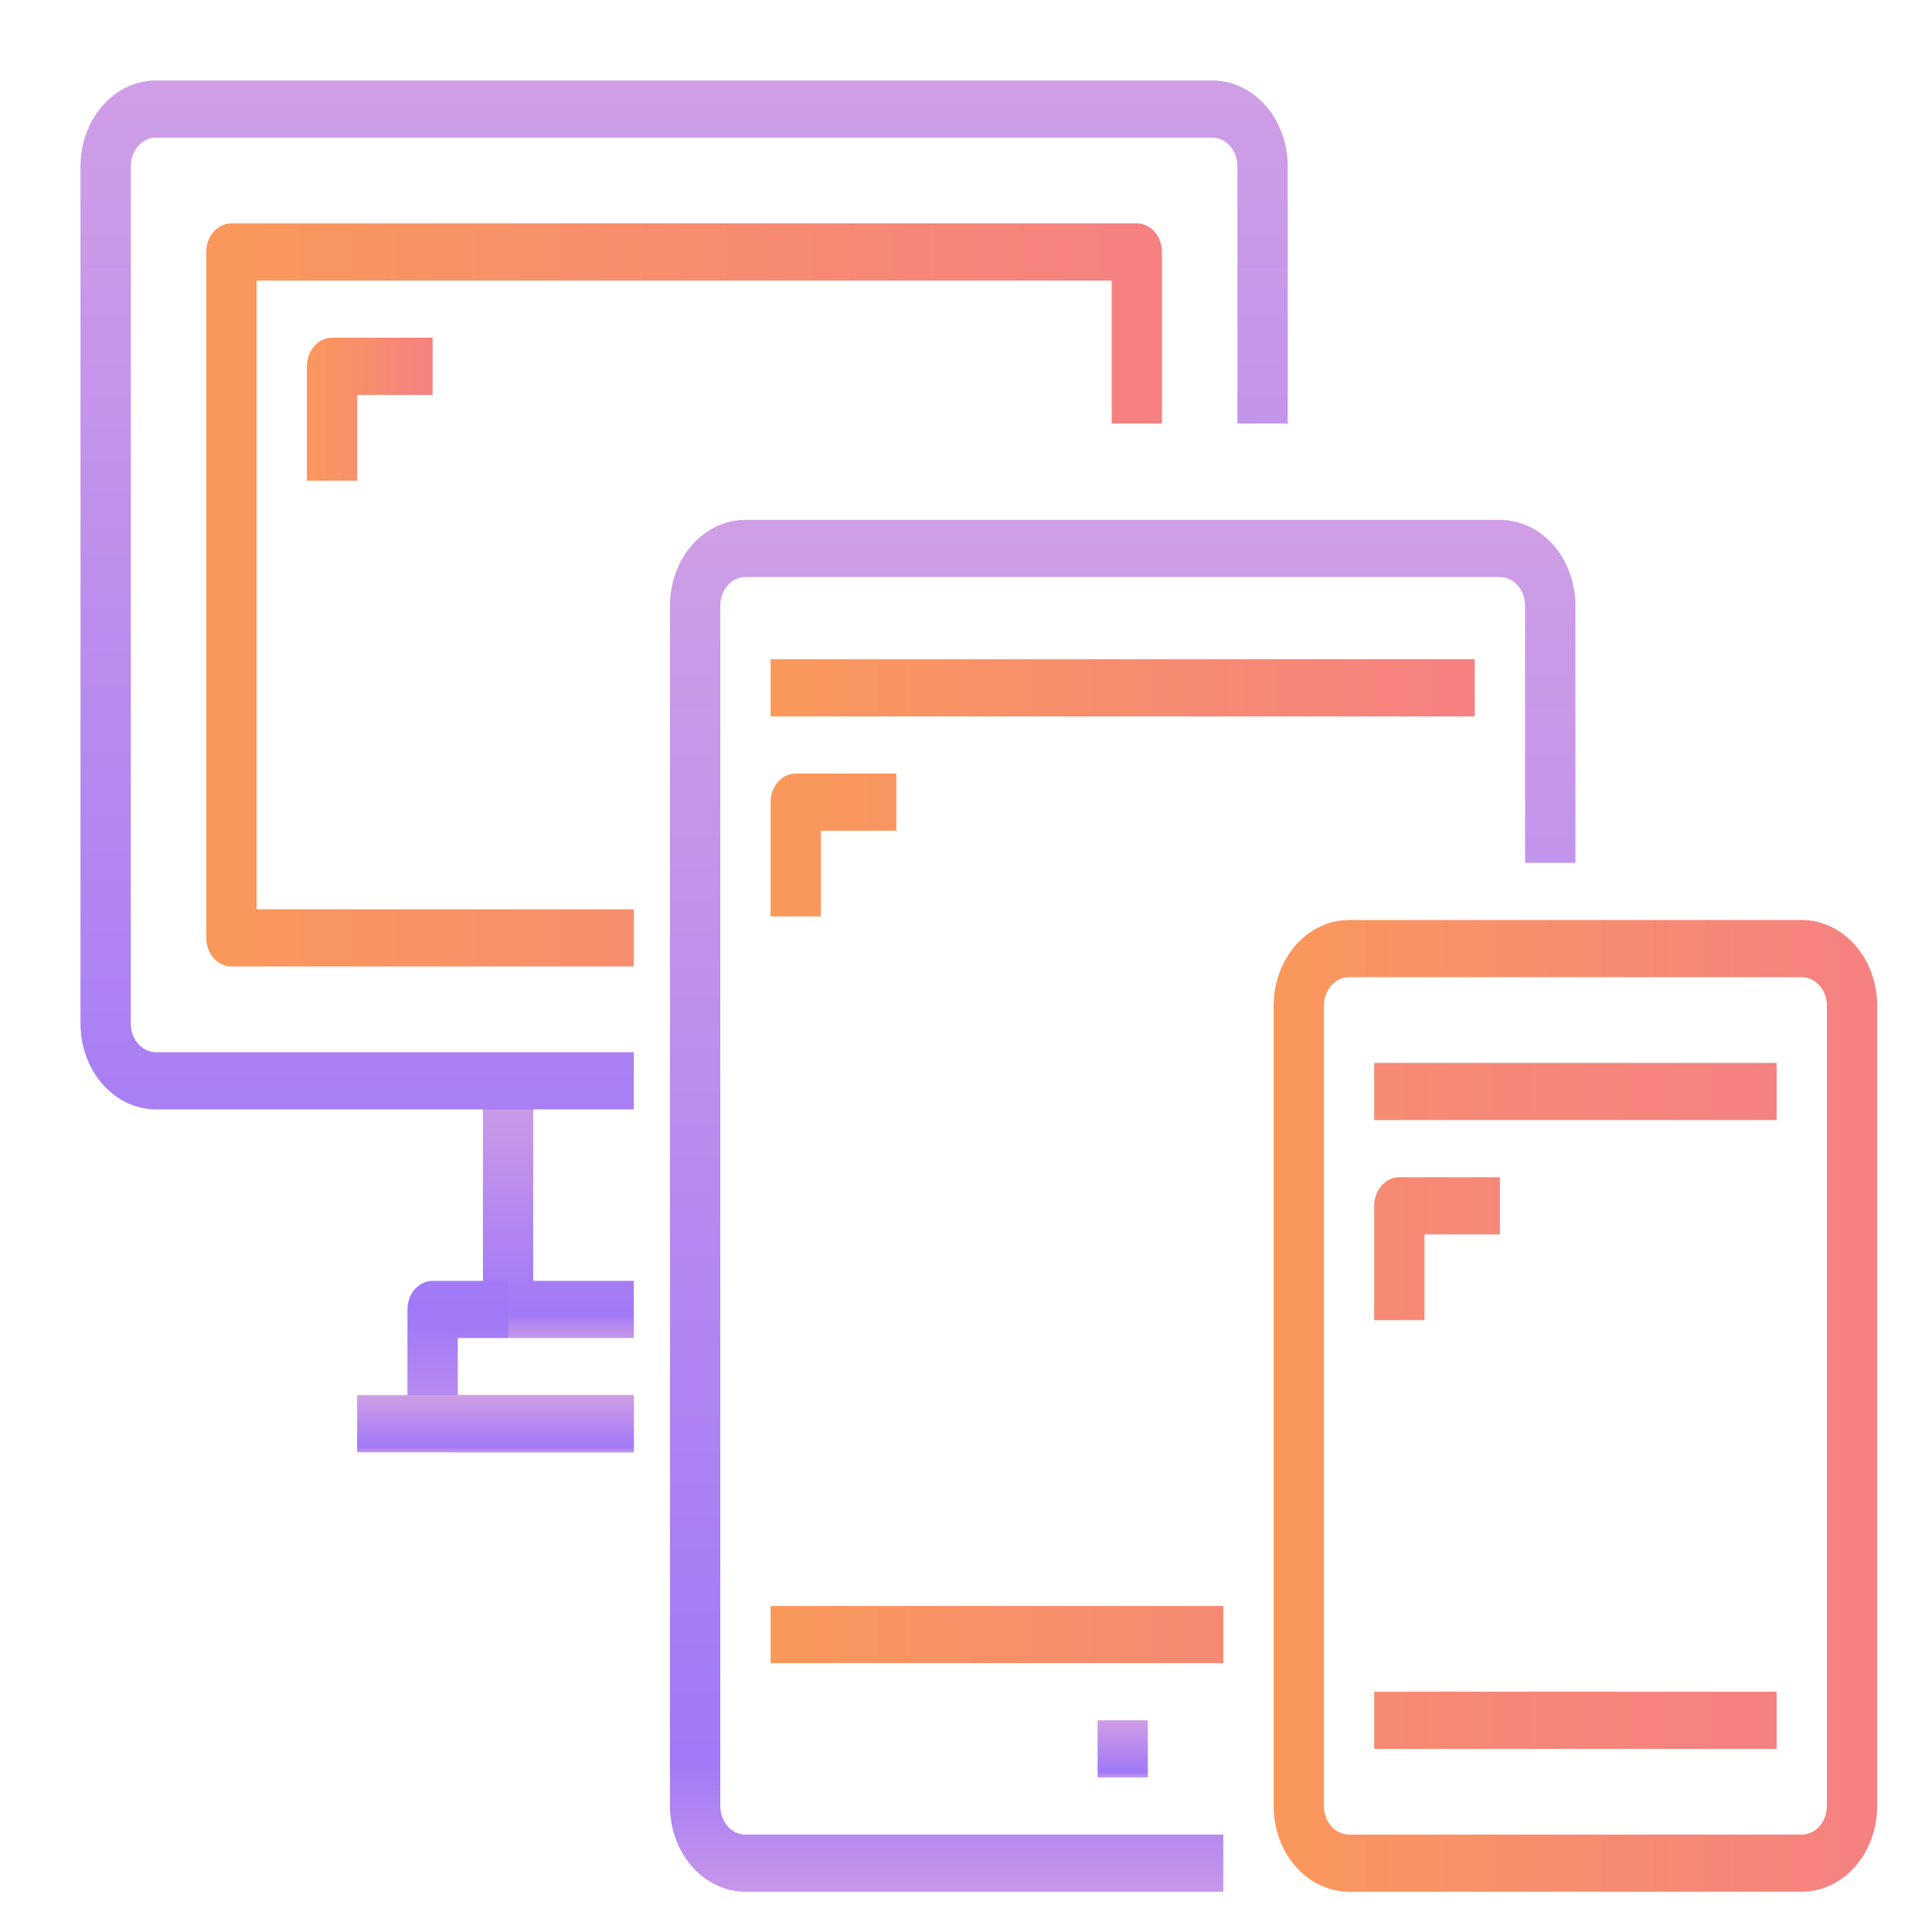 <svg width="48" height="48" viewBox="0 0 48 48" fill="none" xmlns="http://www.w3.org/2000/svg">
<path d="M13.247 31.822V26.852H11.998V32.532C11.998 32.924 12.278 33.242 12.623 33.242H15.747V31.822H13.247H13.247Z" fill="url(#paint0_linear_237_17652)"/>
<path d="M11.373 34.663V33.243H12.623V31.823H10.748C10.403 31.823 10.123 32.141 10.123 32.532V34.662C10.123 35.447 10.683 36.083 11.373 36.083H15.747V34.663H11.373ZM30.118 2H3.874C3.377 2 2.9 2.224 2.549 2.624C2.197 3.023 2 3.565 2 4.13L2 25.432C2 25.997 2.197 26.538 2.549 26.938C2.9 27.337 3.377 27.562 3.874 27.562H15.747V26.142H3.874C3.709 26.142 3.55 26.067 3.433 25.934C3.316 25.8 3.25 25.62 3.25 25.432V4.13C3.25 3.738 3.53 3.42 3.874 3.42H30.118C30.464 3.42 30.743 3.738 30.743 4.13V10.521H31.993V4.13C31.993 3.565 31.795 3.023 31.444 2.624C31.092 2.224 30.616 2 30.118 2Z" fill="url(#paint1_linear_237_17652)"/>
<path d="M8.873 34.662H15.747V36.083H8.873V34.662Z" fill="url(#paint2_linear_237_17652)"/>
<path d="M28.244 5.55H5.749C5.404 5.55 5.124 5.867 5.124 6.26V23.301C5.124 23.694 5.404 24.011 5.749 24.011H15.747V22.591H6.375V6.969H27.619V10.52H28.869V6.259C28.869 5.867 28.589 5.549 28.244 5.549V5.55Z" fill="url(#paint3_linear_237_17652)"/>
<path d="M8.249 8.391C7.904 8.391 7.624 8.709 7.624 9.102V11.942H8.874V9.812H10.748V8.391H8.249V8.391Z" fill="url(#paint4_linear_237_17652)"/>
<path d="M37.265 12.916H18.52C18.274 12.916 18.03 12.971 17.802 13.078C17.575 13.185 17.368 13.342 17.194 13.54C17.02 13.738 16.882 13.973 16.788 14.231C16.694 14.49 16.645 14.767 16.645 15.047V44.87C16.645 45.434 16.843 45.976 17.195 46.376C17.546 46.775 18.023 46.999 18.52 46.999H30.392V45.58H18.52C18.354 45.58 18.195 45.505 18.078 45.371C17.961 45.238 17.895 45.058 17.895 44.87V15.046C17.895 14.654 18.175 14.336 18.52 14.336H37.265C37.611 14.336 37.89 14.654 37.89 15.046V21.436H39.14V15.047C39.14 14.767 39.092 14.49 38.998 14.231C38.904 13.973 38.766 13.738 38.592 13.54C38.418 13.342 38.211 13.185 37.983 13.078C37.756 12.971 37.512 12.916 37.266 12.916H37.265Z" fill="url(#paint5_linear_237_17652)"/>
<path d="M19.145 16.379H36.64V17.799H19.145V16.379ZM19.145 39.9H30.392V41.32H19.145V39.9Z" fill="url(#paint6_linear_237_17652)"/>
<path d="M27.269 42.74H28.518V44.161H27.269V42.74Z" fill="url(#paint7_linear_237_17652)"/>
<path d="M44.764 22.857H33.517C33.02 22.857 32.543 23.082 32.192 23.481C31.84 23.881 31.643 24.422 31.643 24.987V44.869C31.642 45.148 31.691 45.426 31.785 45.684C31.879 45.943 32.017 46.177 32.191 46.375C32.365 46.573 32.572 46.73 32.8 46.837C33.027 46.944 33.271 46.999 33.517 46.999H44.764C45.261 46.999 45.738 46.775 46.089 46.376C46.441 45.976 46.638 45.434 46.638 44.87V24.988C46.638 24.708 46.59 24.431 46.496 24.173C46.402 23.914 46.264 23.679 46.09 23.482C45.916 23.284 45.709 23.127 45.481 23.02C45.254 22.913 45.01 22.857 44.764 22.857ZM45.389 44.869C45.389 45.261 45.109 45.58 44.764 45.58H33.517C33.351 45.58 33.192 45.505 33.075 45.372C32.958 45.239 32.892 45.058 32.892 44.87V24.988C32.892 24.596 33.172 24.278 33.517 24.278H44.764C45.109 24.278 45.389 24.596 45.389 24.987V44.869Z" fill="url(#paint8_linear_237_17652)"/>
<path d="M34.141 26.408H44.139V27.829H34.141V26.408ZM34.141 42.03H44.139V43.45H34.141V42.03ZM19.77 19.219C19.424 19.219 19.145 19.537 19.145 19.929V22.769H20.395V20.639H22.269V19.219H19.77ZM34.766 29.248C34.421 29.248 34.141 29.566 34.141 29.959V32.799H35.391V30.669H37.265V29.248H34.766Z" fill="url(#paint9_linear_237_17652)"/>
<defs>
<linearGradient id="paint0_linear_237_17652" x1="13.873" y1="26.883" x2="13.873" y2="33.211" gradientUnits="userSpaceOnUse">
<stop stop-color="#CF9EE6"/>
<stop offset="0.906" stop-color="#A178F7"/>
<stop offset="1" stop-color="#C495EA"/>
</linearGradient>
<linearGradient id="paint1_linear_237_17652" x1="16.996" y1="2.166" x2="16.996" y2="35.916" gradientUnits="userSpaceOnUse">
<stop stop-color="#CF9EE6"/>
<stop offset="0.906" stop-color="#A178F7"/>
<stop offset="1" stop-color="#C495EA"/>
</linearGradient>
<linearGradient id="paint2_linear_237_17652" x1="12.31" y1="34.669" x2="12.31" y2="36.076" gradientUnits="userSpaceOnUse">
<stop stop-color="#CF9EE6"/>
<stop offset="0.906" stop-color="#A178F7"/>
<stop offset="1" stop-color="#C495EA"/>
</linearGradient>
<linearGradient id="paint3_linear_237_17652" x1="5.124" y1="14.78" x2="28.869" y2="14.78" gradientUnits="userSpaceOnUse">
<stop stop-color="#FA985B"/>
<stop offset="1" stop-color="#F58182"/>
</linearGradient>
<linearGradient id="paint4_linear_237_17652" x1="7.624" y1="10.166" x2="10.748" y2="10.166" gradientUnits="userSpaceOnUse">
<stop stop-color="#FA985B"/>
<stop offset="1" stop-color="#F58182"/>
</linearGradient>
<linearGradient id="paint5_linear_237_17652" x1="27.893" y1="13.082" x2="27.893" y2="46.833" gradientUnits="userSpaceOnUse">
<stop stop-color="#CF9EE6"/>
<stop offset="0.906" stop-color="#A178F7"/>
<stop offset="1" stop-color="#C495EA"/>
</linearGradient>
<linearGradient id="paint6_linear_237_17652" x1="19.145" y1="28.849" x2="36.64" y2="28.849" gradientUnits="userSpaceOnUse">
<stop stop-color="#FA985B"/>
<stop offset="1" stop-color="#F58182"/>
</linearGradient>
<linearGradient id="paint7_linear_237_17652" x1="27.893" y1="42.747" x2="27.893" y2="44.154" gradientUnits="userSpaceOnUse">
<stop stop-color="#CF9EE6"/>
<stop offset="0.906" stop-color="#A178F7"/>
<stop offset="1" stop-color="#C495EA"/>
</linearGradient>
<linearGradient id="paint8_linear_237_17652" x1="31.643" y1="34.928" x2="46.638" y2="34.928" gradientUnits="userSpaceOnUse">
<stop stop-color="#FA985B"/>
<stop offset="1" stop-color="#F58182"/>
</linearGradient>
<linearGradient id="paint9_linear_237_17652" x1="19.145" y1="31.335" x2="44.139" y2="31.335" gradientUnits="userSpaceOnUse">
<stop stop-color="#FA985B"/>
<stop offset="1" stop-color="#F58182"/>
</linearGradient>
</defs>
</svg>

